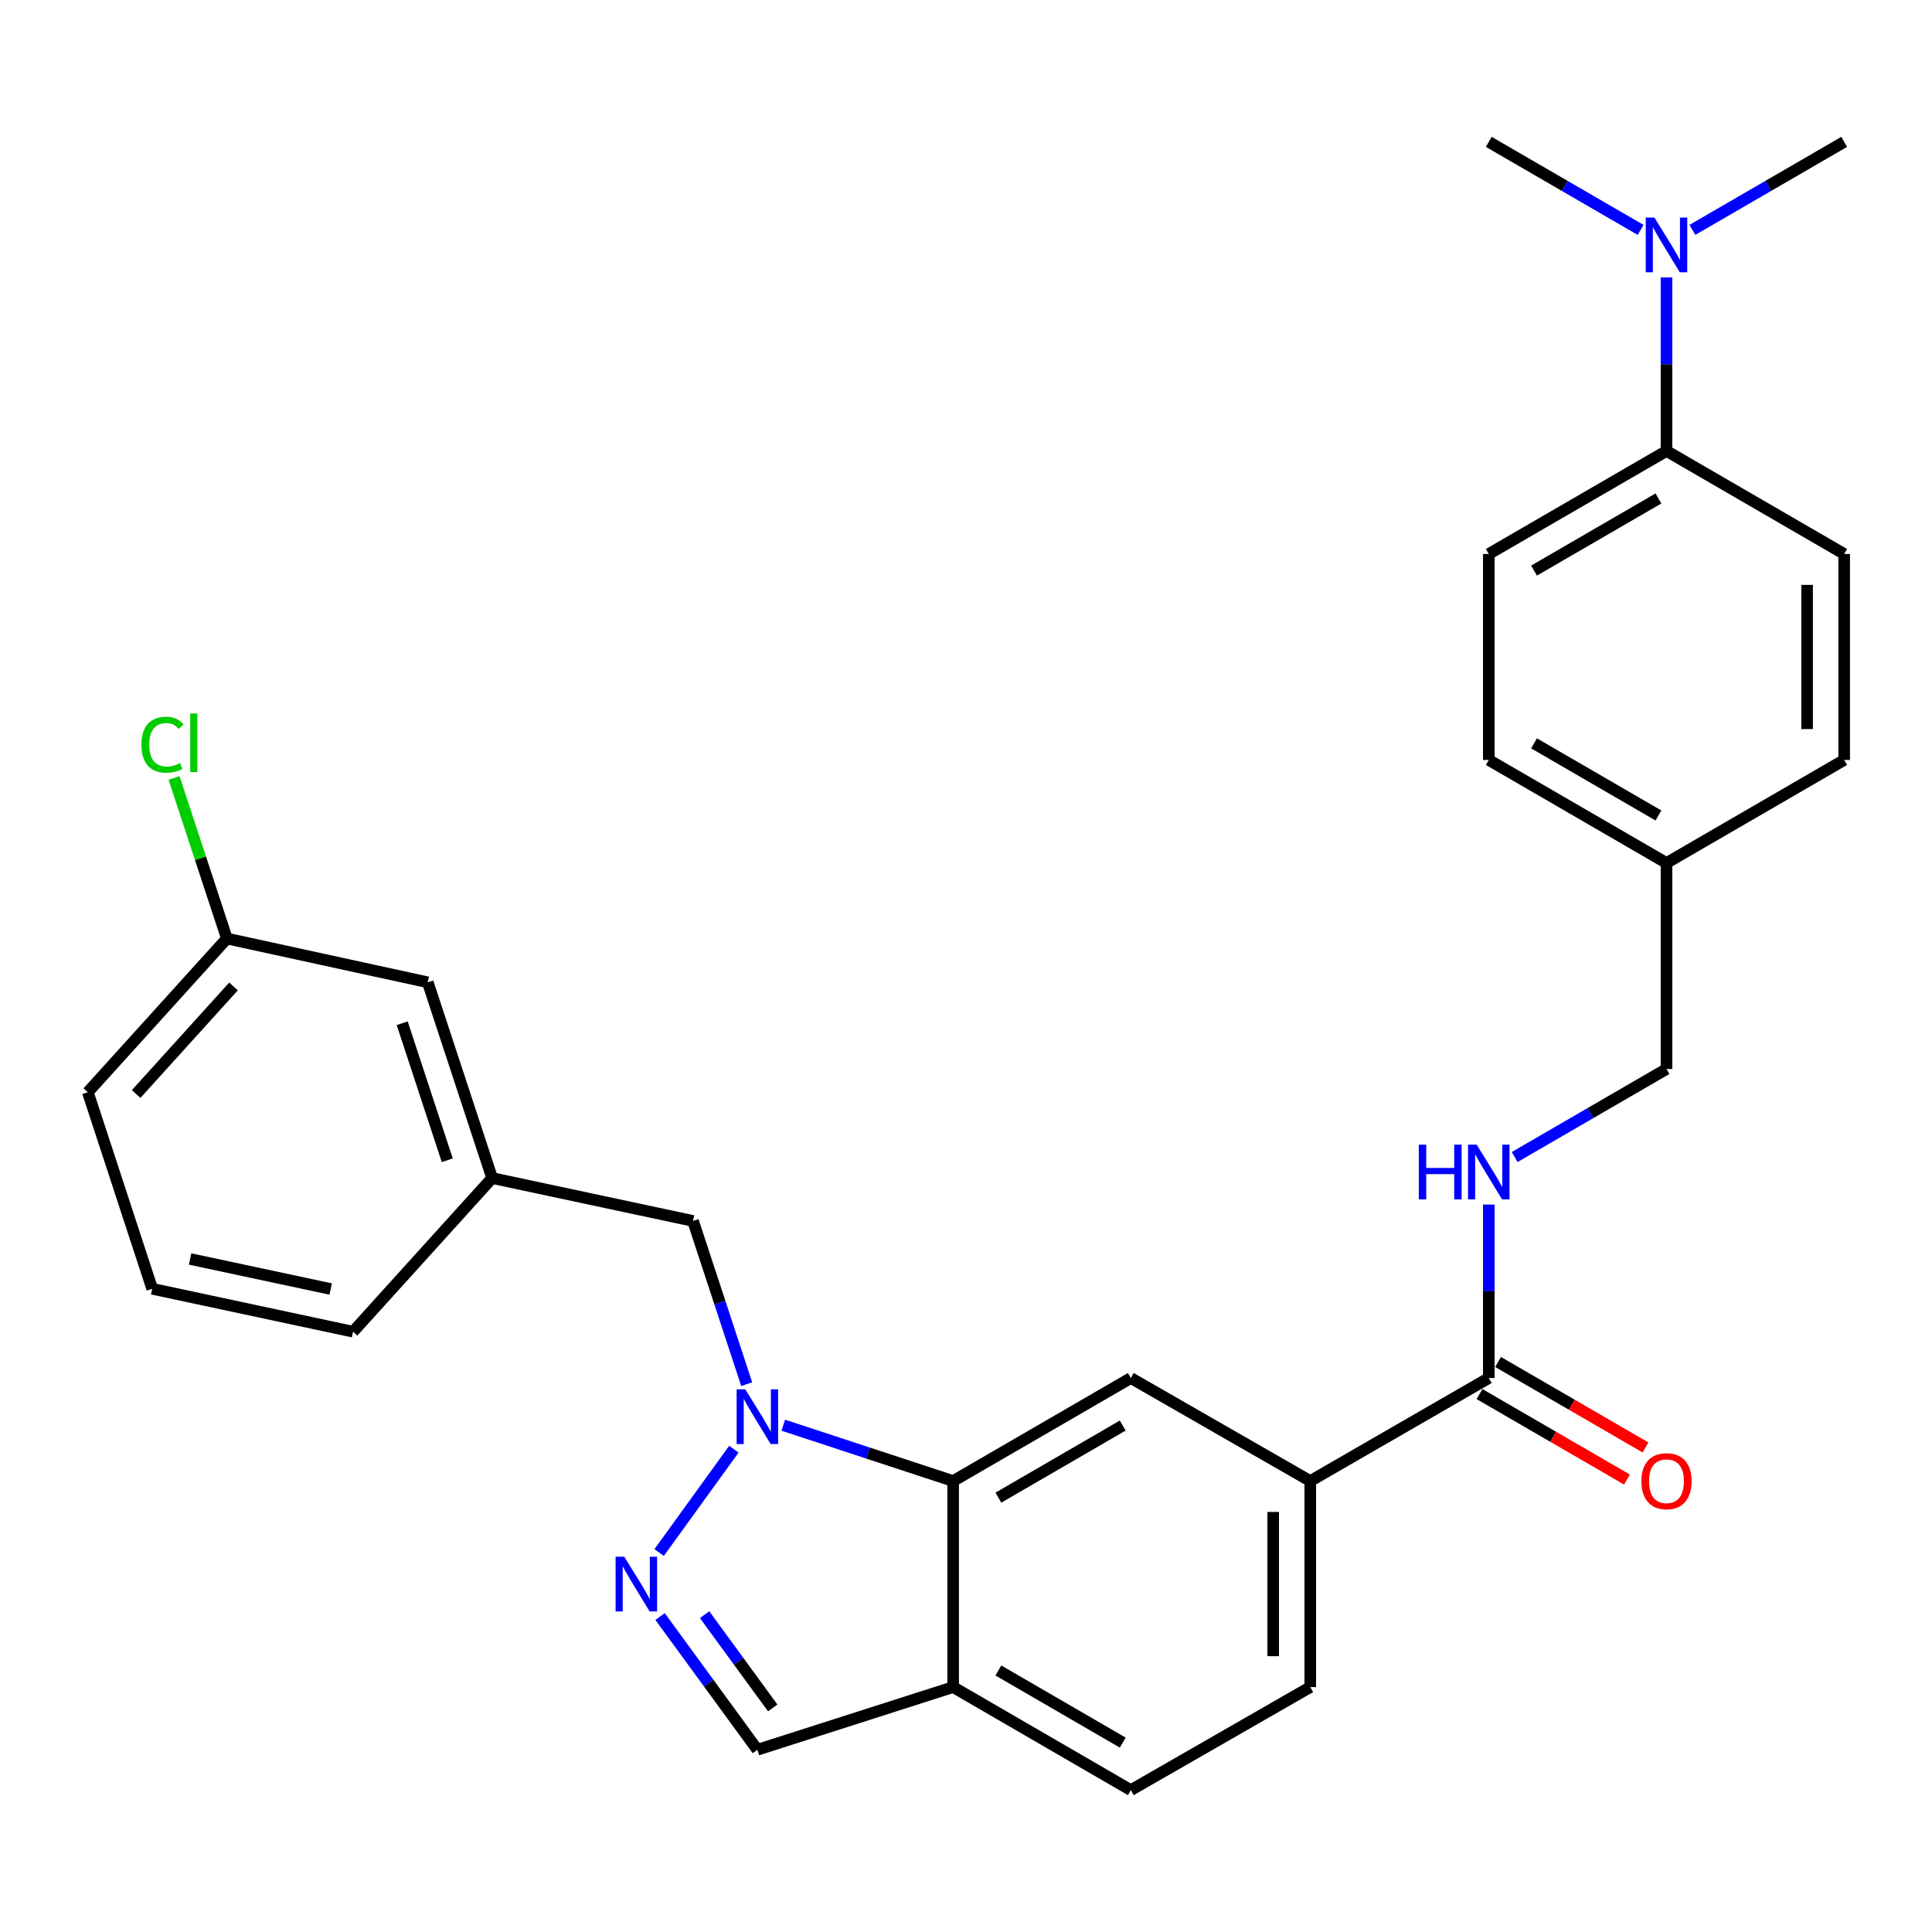 <?xml version='1.0' encoding='iso-8859-1'?>
<svg version='1.1' baseProfile='full'
              xmlns='http://www.w3.org/2000/svg'
                      xmlns:rdkit='http://www.rdkit.org/xml'
                      xmlns:xlink='http://www.w3.org/1999/xlink'
                  xml:space='preserve'
width='1000px' height='1000px' viewBox='0 0 1000 1000'>
<!-- END OF HEADER -->
<rect style='opacity:1.0;fill:#FFFFFF;stroke:none' width='1000' height='1000' x='0' y='0'> </rect>
<path class='bond-0' d='M 379.849,750.101 L 341.167,803.596' style='fill:none;fill-rule:evenodd;stroke:#0000FF;stroke-width:6px;stroke-linecap:butt;stroke-linejoin:miter;stroke-opacity:1' />
<path class='bond-1' d='M 405.427,737.677 L 449.383,752.131' style='fill:none;fill-rule:evenodd;stroke:#0000FF;stroke-width:6px;stroke-linecap:butt;stroke-linejoin:miter;stroke-opacity:1' />
<path class='bond-1' d='M 449.383,752.131 L 493.339,766.586' style='fill:none;fill-rule:evenodd;stroke:#000000;stroke-width:6px;stroke-linecap:butt;stroke-linejoin:miter;stroke-opacity:1' />
<path class='bond-8' d='M 386.487,716.442 L 372.595,674.201' style='fill:none;fill-rule:evenodd;stroke:#0000FF;stroke-width:6px;stroke-linecap:butt;stroke-linejoin:miter;stroke-opacity:1' />
<path class='bond-8' d='M 372.595,674.201 L 358.703,631.961' style='fill:none;fill-rule:evenodd;stroke:#000000;stroke-width:6px;stroke-linecap:butt;stroke-linejoin:miter;stroke-opacity:1' />
<path class='bond-6' d='M 341.654,836.725 L 366.837,871.201' style='fill:none;fill-rule:evenodd;stroke:#0000FF;stroke-width:6px;stroke-linecap:butt;stroke-linejoin:miter;stroke-opacity:1' />
<path class='bond-6' d='M 366.837,871.201 L 392.021,905.677' style='fill:none;fill-rule:evenodd;stroke:#000000;stroke-width:6px;stroke-linecap:butt;stroke-linejoin:miter;stroke-opacity:1' />
<path class='bond-6' d='M 364.701,835.751 L 382.329,859.885' style='fill:none;fill-rule:evenodd;stroke:#0000FF;stroke-width:6px;stroke-linecap:butt;stroke-linejoin:miter;stroke-opacity:1' />
<path class='bond-6' d='M 382.329,859.885 L 399.958,884.018' style='fill:none;fill-rule:evenodd;stroke:#000000;stroke-width:6px;stroke-linecap:butt;stroke-linejoin:miter;stroke-opacity:1' />
<path class='bond-2' d='M 493.339,766.586 L 585.309,713.262' style='fill:none;fill-rule:evenodd;stroke:#000000;stroke-width:6px;stroke-linecap:butt;stroke-linejoin:miter;stroke-opacity:1' />
<path class='bond-2' d='M 516.757,775.185 L 581.136,737.858' style='fill:none;fill-rule:evenodd;stroke:#000000;stroke-width:6px;stroke-linecap:butt;stroke-linejoin:miter;stroke-opacity:1' />
<path class='bond-4' d='M 493.339,766.586 L 493.339,873.233' style='fill:none;fill-rule:evenodd;stroke:#000000;stroke-width:6px;stroke-linecap:butt;stroke-linejoin:miter;stroke-opacity:1' />
<path class='bond-5' d='M 585.309,713.262 L 678.186,766.586' style='fill:none;fill-rule:evenodd;stroke:#000000;stroke-width:6px;stroke-linecap:butt;stroke-linejoin:miter;stroke-opacity:1' />
<path class='bond-3' d='M 770.593,713.262 L 678.186,766.586' style='fill:none;fill-rule:evenodd;stroke:#000000;stroke-width:6px;stroke-linecap:butt;stroke-linejoin:miter;stroke-opacity:1' />
<path class='bond-7' d='M 770.593,713.262 L 770.593,668.367' style='fill:none;fill-rule:evenodd;stroke:#000000;stroke-width:6px;stroke-linecap:butt;stroke-linejoin:miter;stroke-opacity:1' />
<path class='bond-7' d='M 770.593,668.367 L 770.593,623.473' style='fill:none;fill-rule:evenodd;stroke:#0000FF;stroke-width:6px;stroke-linecap:butt;stroke-linejoin:miter;stroke-opacity:1' />
<path class='bond-11' d='M 765.782,721.561 L 803.944,743.684' style='fill:none;fill-rule:evenodd;stroke:#000000;stroke-width:6px;stroke-linecap:butt;stroke-linejoin:miter;stroke-opacity:1' />
<path class='bond-11' d='M 803.944,743.684 L 842.106,765.807' style='fill:none;fill-rule:evenodd;stroke:#FF0000;stroke-width:6px;stroke-linecap:butt;stroke-linejoin:miter;stroke-opacity:1' />
<path class='bond-11' d='M 775.404,704.964 L 813.566,727.087' style='fill:none;fill-rule:evenodd;stroke:#000000;stroke-width:6px;stroke-linecap:butt;stroke-linejoin:miter;stroke-opacity:1' />
<path class='bond-11' d='M 813.566,727.087 L 851.728,749.21' style='fill:none;fill-rule:evenodd;stroke:#FF0000;stroke-width:6px;stroke-linecap:butt;stroke-linejoin:miter;stroke-opacity:1' />
<path class='bond-12' d='M 493.339,873.233 L 585.309,926.567' style='fill:none;fill-rule:evenodd;stroke:#000000;stroke-width:6px;stroke-linecap:butt;stroke-linejoin:miter;stroke-opacity:1' />
<path class='bond-12' d='M 516.758,864.637 L 581.138,901.971' style='fill:none;fill-rule:evenodd;stroke:#000000;stroke-width:6px;stroke-linecap:butt;stroke-linejoin:miter;stroke-opacity:1' />
<path class='bond-29' d='M 493.339,873.233 L 392.021,905.677' style='fill:none;fill-rule:evenodd;stroke:#000000;stroke-width:6px;stroke-linecap:butt;stroke-linejoin:miter;stroke-opacity:1' />
<path class='bond-30' d='M 678.186,766.586 L 678.186,873.233' style='fill:none;fill-rule:evenodd;stroke:#000000;stroke-width:6px;stroke-linecap:butt;stroke-linejoin:miter;stroke-opacity:1' />
<path class='bond-30' d='M 659.001,782.583 L 659.001,857.236' style='fill:none;fill-rule:evenodd;stroke:#000000;stroke-width:6px;stroke-linecap:butt;stroke-linejoin:miter;stroke-opacity:1' />
<path class='bond-17' d='M 783.992,598.878 L 823.283,576.096' style='fill:none;fill-rule:evenodd;stroke:#0000FF;stroke-width:6px;stroke-linecap:butt;stroke-linejoin:miter;stroke-opacity:1' />
<path class='bond-17' d='M 823.283,576.096 L 862.575,553.313' style='fill:none;fill-rule:evenodd;stroke:#000000;stroke-width:6px;stroke-linecap:butt;stroke-linejoin:miter;stroke-opacity:1' />
<path class='bond-14' d='M 358.703,631.961 L 254.731,609.759' style='fill:none;fill-rule:evenodd;stroke:#000000;stroke-width:6px;stroke-linecap:butt;stroke-linejoin:miter;stroke-opacity:1' />
<path class='bond-9' d='M 862.575,233.414 L 770.593,286.738' style='fill:none;fill-rule:evenodd;stroke:#000000;stroke-width:6px;stroke-linecap:butt;stroke-linejoin:miter;stroke-opacity:1' />
<path class='bond-9' d='M 858.4,258.01 L 794.013,295.337' style='fill:none;fill-rule:evenodd;stroke:#000000;stroke-width:6px;stroke-linecap:butt;stroke-linejoin:miter;stroke-opacity:1' />
<path class='bond-10' d='M 862.575,233.414 L 862.575,188.504' style='fill:none;fill-rule:evenodd;stroke:#000000;stroke-width:6px;stroke-linecap:butt;stroke-linejoin:miter;stroke-opacity:1' />
<path class='bond-10' d='M 862.575,188.504 L 862.575,143.593' style='fill:none;fill-rule:evenodd;stroke:#0000FF;stroke-width:6px;stroke-linecap:butt;stroke-linejoin:miter;stroke-opacity:1' />
<path class='bond-32' d='M 862.575,233.414 L 954.545,286.738' style='fill:none;fill-rule:evenodd;stroke:#000000;stroke-width:6px;stroke-linecap:butt;stroke-linejoin:miter;stroke-opacity:1' />
<path class='bond-25' d='M 849.177,118.998 L 809.885,96.215' style='fill:none;fill-rule:evenodd;stroke:#0000FF;stroke-width:6px;stroke-linecap:butt;stroke-linejoin:miter;stroke-opacity:1' />
<path class='bond-25' d='M 809.885,96.215 L 770.593,73.433' style='fill:none;fill-rule:evenodd;stroke:#000000;stroke-width:6px;stroke-linecap:butt;stroke-linejoin:miter;stroke-opacity:1' />
<path class='bond-26' d='M 875.973,118.997 L 915.259,96.215' style='fill:none;fill-rule:evenodd;stroke:#0000FF;stroke-width:6px;stroke-linecap:butt;stroke-linejoin:miter;stroke-opacity:1' />
<path class='bond-26' d='M 915.259,96.215 L 954.545,73.433' style='fill:none;fill-rule:evenodd;stroke:#000000;stroke-width:6px;stroke-linecap:butt;stroke-linejoin:miter;stroke-opacity:1' />
<path class='bond-13' d='M 585.309,926.567 L 678.186,873.233' style='fill:none;fill-rule:evenodd;stroke:#000000;stroke-width:6px;stroke-linecap:butt;stroke-linejoin:miter;stroke-opacity:1' />
<path class='bond-18' d='M 254.731,609.759 L 221.402,508.441' style='fill:none;fill-rule:evenodd;stroke:#000000;stroke-width:6px;stroke-linecap:butt;stroke-linejoin:miter;stroke-opacity:1' />
<path class='bond-18' d='M 231.507,600.557 L 208.177,529.634' style='fill:none;fill-rule:evenodd;stroke:#000000;stroke-width:6px;stroke-linecap:butt;stroke-linejoin:miter;stroke-opacity:1' />
<path class='bond-27' d='M 254.731,609.759 L 182.744,689.292' style='fill:none;fill-rule:evenodd;stroke:#000000;stroke-width:6px;stroke-linecap:butt;stroke-linejoin:miter;stroke-opacity:1' />
<path class='bond-15' d='M 954.545,286.738 L 954.545,393.353' style='fill:none;fill-rule:evenodd;stroke:#000000;stroke-width:6px;stroke-linecap:butt;stroke-linejoin:miter;stroke-opacity:1' />
<path class='bond-15' d='M 935.36,302.73 L 935.36,377.361' style='fill:none;fill-rule:evenodd;stroke:#000000;stroke-width:6px;stroke-linecap:butt;stroke-linejoin:miter;stroke-opacity:1' />
<path class='bond-16' d='M 770.593,286.738 L 770.593,393.353' style='fill:none;fill-rule:evenodd;stroke:#000000;stroke-width:6px;stroke-linecap:butt;stroke-linejoin:miter;stroke-opacity:1' />
<path class='bond-19' d='M 862.575,553.313 L 862.575,446.687' style='fill:none;fill-rule:evenodd;stroke:#000000;stroke-width:6px;stroke-linecap:butt;stroke-linejoin:miter;stroke-opacity:1' />
<path class='bond-20' d='M 221.402,508.441 L 117.441,485.782' style='fill:none;fill-rule:evenodd;stroke:#000000;stroke-width:6px;stroke-linecap:butt;stroke-linejoin:miter;stroke-opacity:1' />
<path class='bond-21' d='M 862.575,446.687 L 954.545,393.353' style='fill:none;fill-rule:evenodd;stroke:#000000;stroke-width:6px;stroke-linecap:butt;stroke-linejoin:miter;stroke-opacity:1' />
<path class='bond-22' d='M 862.575,446.687 L 770.593,393.353' style='fill:none;fill-rule:evenodd;stroke:#000000;stroke-width:6px;stroke-linecap:butt;stroke-linejoin:miter;stroke-opacity:1' />
<path class='bond-22' d='M 858.401,422.09 L 794.014,384.756' style='fill:none;fill-rule:evenodd;stroke:#000000;stroke-width:6px;stroke-linecap:butt;stroke-linejoin:miter;stroke-opacity:1' />
<path class='bond-23' d='M 117.441,485.782 L 103.767,444.231' style='fill:none;fill-rule:evenodd;stroke:#000000;stroke-width:6px;stroke-linecap:butt;stroke-linejoin:miter;stroke-opacity:1' />
<path class='bond-23' d='M 103.767,444.231 L 90.093,402.681' style='fill:none;fill-rule:evenodd;stroke:#00CC00;stroke-width:6px;stroke-linecap:butt;stroke-linejoin:miter;stroke-opacity:1' />
<path class='bond-31' d='M 117.441,485.782 L 45.455,565.314' style='fill:none;fill-rule:evenodd;stroke:#000000;stroke-width:6px;stroke-linecap:butt;stroke-linejoin:miter;stroke-opacity:1' />
<path class='bond-31' d='M 120.867,510.586 L 70.476,566.259' style='fill:none;fill-rule:evenodd;stroke:#000000;stroke-width:6px;stroke-linecap:butt;stroke-linejoin:miter;stroke-opacity:1' />
<path class='bond-24' d='M 78.783,667.069 L 182.744,689.292' style='fill:none;fill-rule:evenodd;stroke:#000000;stroke-width:6px;stroke-linecap:butt;stroke-linejoin:miter;stroke-opacity:1' />
<path class='bond-24' d='M 98.388,651.641 L 171.161,667.197' style='fill:none;fill-rule:evenodd;stroke:#000000;stroke-width:6px;stroke-linecap:butt;stroke-linejoin:miter;stroke-opacity:1' />
<path class='bond-28' d='M 78.783,667.069 L 45.455,565.314' style='fill:none;fill-rule:evenodd;stroke:#000000;stroke-width:6px;stroke-linecap:butt;stroke-linejoin:miter;stroke-opacity:1' />
<path  class='atom-0' d='M 385.761 719.108
L 395.041 734.108
Q 395.961 735.588, 397.441 738.268
Q 398.921 740.948, 399.001 741.108
L 399.001 719.108
L 402.761 719.108
L 402.761 747.428
L 398.881 747.428
L 388.921 731.028
Q 387.761 729.108, 386.521 726.908
Q 385.321 724.708, 384.961 724.028
L 384.961 747.428
L 381.281 747.428
L 381.281 719.108
L 385.761 719.108
' fill='#0000FF'/>
<path  class='atom-1' d='M 323.111 805.75
L 332.391 820.75
Q 333.311 822.23, 334.791 824.91
Q 336.271 827.59, 336.351 827.75
L 336.351 805.75
L 340.111 805.75
L 340.111 834.07
L 336.231 834.07
L 326.271 817.67
Q 325.111 815.75, 323.871 813.55
Q 322.671 811.35, 322.311 810.67
L 322.311 834.07
L 318.631 834.07
L 318.631 805.75
L 323.111 805.75
' fill='#0000FF'/>
<path  class='atom-8' d='M 734.373 592.487
L 738.213 592.487
L 738.213 604.527
L 752.693 604.527
L 752.693 592.487
L 756.533 592.487
L 756.533 620.807
L 752.693 620.807
L 752.693 607.727
L 738.213 607.727
L 738.213 620.807
L 734.373 620.807
L 734.373 592.487
' fill='#0000FF'/>
<path  class='atom-8' d='M 764.333 592.487
L 773.613 607.487
Q 774.533 608.967, 776.013 611.647
Q 777.493 614.327, 777.573 614.487
L 777.573 592.487
L 781.333 592.487
L 781.333 620.807
L 777.453 620.807
L 767.493 604.407
Q 766.333 602.487, 765.093 600.287
Q 763.893 598.087, 763.533 597.407
L 763.533 620.807
L 759.853 620.807
L 759.853 592.487
L 764.333 592.487
' fill='#0000FF'/>
<path  class='atom-11' d='M 856.315 112.607
L 865.595 127.607
Q 866.515 129.087, 867.995 131.767
Q 869.475 134.447, 869.555 134.607
L 869.555 112.607
L 873.315 112.607
L 873.315 140.927
L 869.435 140.927
L 859.475 124.527
Q 858.315 122.607, 857.075 120.407
Q 855.875 118.207, 855.515 117.527
L 855.515 140.927
L 851.835 140.927
L 851.835 112.607
L 856.315 112.607
' fill='#0000FF'/>
<path  class='atom-12' d='M 849.575 766.666
Q 849.575 759.866, 852.935 756.066
Q 856.295 752.266, 862.575 752.266
Q 868.855 752.266, 872.215 756.066
Q 875.575 759.866, 875.575 766.666
Q 875.575 773.546, 872.175 777.466
Q 868.775 781.346, 862.575 781.346
Q 856.335 781.346, 852.935 777.466
Q 849.575 773.586, 849.575 766.666
M 862.575 778.146
Q 866.895 778.146, 869.215 775.266
Q 871.575 772.346, 871.575 766.666
Q 871.575 761.106, 869.215 758.306
Q 866.895 755.466, 862.575 755.466
Q 858.255 755.466, 855.895 758.266
Q 853.575 761.066, 853.575 766.666
Q 853.575 772.386, 855.895 775.266
Q 858.255 778.146, 862.575 778.146
' fill='#FF0000'/>
<path  class='atom-24' d='M 73.182 385.454
Q 73.182 378.414, 76.462 374.734
Q 79.782 371.014, 86.062 371.014
Q 91.902 371.014, 95.022 375.134
L 92.382 377.294
Q 90.102 374.294, 86.062 374.294
Q 81.782 374.294, 79.502 377.174
Q 77.262 380.014, 77.262 385.454
Q 77.262 391.054, 79.582 393.934
Q 81.942 396.814, 86.502 396.814
Q 89.622 396.814, 93.262 394.934
L 94.382 397.934
Q 92.902 398.894, 90.662 399.454
Q 88.422 400.014, 85.942 400.014
Q 79.782 400.014, 76.462 396.254
Q 73.182 392.494, 73.182 385.454
' fill='#00CC00'/>
<path  class='atom-24' d='M 98.462 369.294
L 102.142 369.294
L 102.142 399.654
L 98.462 399.654
L 98.462 369.294
' fill='#00CC00'/>
</svg>
